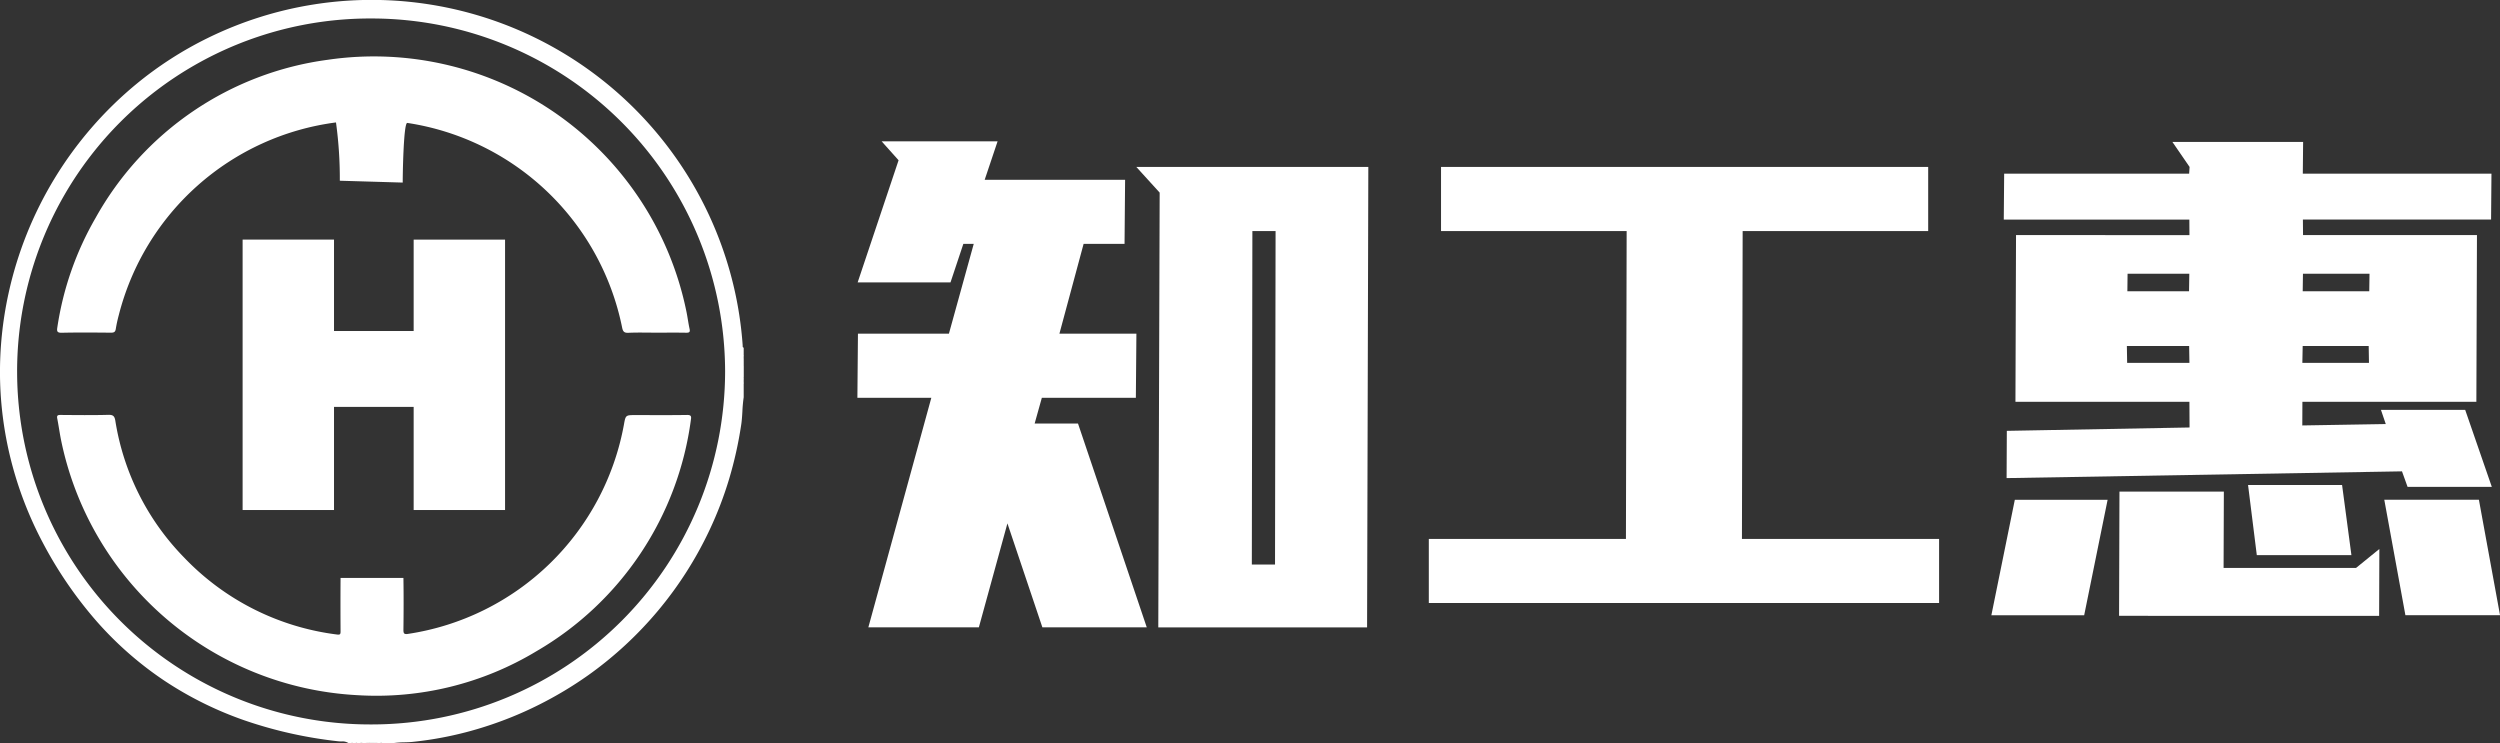 <svg xmlns="http://www.w3.org/2000/svg" width="189.365" height="56.281" viewBox="0 0 189.365 56.281">
  <rect x="0" y="0" width="189.365" height="56.281" fill="#333333" stroke="none"/>
  <g id="组_21559" data-name="组 21559" transform="translate(-974 -398)">
    <path id="减去_6" data-name="减去 6" d="M29.837,56.281h-.9a.509.509,0,0,0-.226-.044c-.04,0-.081,0-.117,0h-.006c-.036,0-.073,0-.11,0a.739.739,0,0,1-.08,0h-.435c-.032,0-.067,0-.106,0s-.1,0-.142,0h0c-.048,0-.1,0-.146,0a.775.775,0,0,0-.281.043h-.225a.573.573,0,0,0-.45,0h-.225a.852.852,0,0,0-.527-.119,2.087,2.087,0,0,1-.218-.009,32.809,32.809,0,0,1-7.087-1.575,26.96,26.96,0,0,1-6.119-3.027,26.338,26.338,0,0,1-5.118-4.49,30.916,30.916,0,0,1-4.084-5.966,27.848,27.848,0,0,1-2.4-6.23A27.392,27.392,0,0,1,0,28.507,27.885,27.885,0,0,1,.64,22.253,28.434,28.434,0,0,1,10.315,6.375a27.784,27.784,0,0,1,5.453-3.511A28.172,28.172,0,0,1,55.554,21.6a27.827,27.827,0,0,1,.7,4.552c0,.014,0,.03,0,.043,0,.058,0,.119.078.143v.525a.537.537,0,0,0-.039.3.923.923,0,0,1,0,.174v.144q0,.116,0,.232v.322q0,.259,0,.518a1.231,1.231,0,0,1,0,.208.723.723,0,0,0,.039.353v.976a10.92,10.92,0,0,0-.1,1.1c-.021.348-.042.707-.1,1.058a29.816,29.816,0,0,1-.9,4.022,27.787,27.787,0,0,1-1.474,3.849,28.265,28.265,0,0,1-9.193,11.02A28.782,28.782,0,0,1,40.8,53.393a28.049,28.049,0,0,1-4.062,1.651,27.007,27.007,0,0,1-5.5,1.152c-.2.02-.409.026-.609.031A6.559,6.559,0,0,0,29.837,56.281ZM28.181,1.4a26.737,26.737,0,1,0,.03,53.473h.013a26.771,26.771,0,0,0,26.7-26.76A26.787,26.787,0,0,0,28.181,1.4Z" transform="translate(974 398)" fill="#fff"/>
    <path id="路径_17077" data-name="路径 17077" d="M248.962,437.865q0-.453,0-.906c.025-.033.048-.03.071,0v.9C249.009,437.894,248.986,437.9,248.962,437.865Z" transform="translate(781.3 -11.275)" fill="#fff"/>
    <path id="路径_17078" data-name="路径 17078" d="M133.95,550.291c.211-.153.448-.045.672-.067.026.013.036.028.028.043s-.016.023-.025.023Z" transform="translate(867.335 -96.009)" fill="#fff"/>
    <path id="路径_17079" data-name="路径 17079" d="M248.927,440.615l.068,0v.525C248.843,440.98,248.95,440.789,248.927,440.615Z" transform="translate(781.335 -14.025)" fill="#fff"/>
    <path id="路径_17080" data-name="路径 17080" d="M138.34,550.227c.174.023.365-.083.523.068h-.525c-.025-.016-.033-.031-.024-.046S138.331,550.227,138.34,550.227Z" transform="translate(864.073 -96.013)" fill="#fff"/>
    <path id="路径_17081" data-name="路径 17081" d="M248.927,434.205c.018-.149-.086-.316.065-.445v.45C248.968,434.245,248.946,434.243,248.927,434.205Z" transform="translate(781.337 -8.899)" fill="#fff"/>
    <path id="路径_17082" data-name="路径 17082" d="M131.269,550.275a.329.329,0,0,1,.45,0Z" transform="translate(869.34 -95.994)" fill="#fff"/>
    <path id="路径_17083" data-name="路径 17083" d="M137.074,550.271c0,.022,0,.045,0,.068h-.45c0-.022,0-.045,0-.067Z" transform="translate(865.339 -96.057)" fill="#fff"/>
    <path id="路径_17084" data-name="路径 17084" d="M248.965,435.527l.065.005v.375l-.071,0Q248.962,435.716,248.965,435.527Z" transform="translate(781.3 -10.221)" fill="#fff"/>
    <path id="路径_17086" data-name="路径 17086" d="M69.049,464.224c.021,1.313.017,2.627,0,3.94,0,.269.06.336.331.3a19.594,19.594,0,0,0,16.368-15.838c.131-.739.131-.739.876-.739,1.3,0,2.6.012,3.9-.009.312-.005.343.1.3.36a23.917,23.917,0,0,1-11.686,17.528A23.47,23.47,0,0,1,65.517,473.1,24.208,24.208,0,0,1,43.1,453.7c-.1-.515-.171-1.036-.272-1.55-.044-.221.02-.275.239-.273,1.213.009,2.427.025,3.639-.008.382-.01.467.128.523.461a19.071,19.071,0,0,0,5.2,10.338,19.327,19.327,0,0,0,11.588,5.84c.232.032.272-.023.27-.235-.008-1.351-.01-2.7,0-4.052" transform="translate(935.509 -22.446)" fill="#fff"/>
    <path id="路径_17087" data-name="路径 17087" d="M64.454,353.478a31.223,31.223,0,0,0-.29-4.415,19.582,19.582,0,0,0-16.456,14.608,10.324,10.324,0,0,0-.222,1.024c-.035.244-.142.295-.369.293-1.238-.01-2.477-.023-3.714.006-.376.009-.393-.119-.344-.423a23.469,23.469,0,0,1,2.9-8.285,23.713,23.713,0,0,1,17.586-11.969,24.157,24.157,0,0,1,27.173,19.122c.083.416.136.839.227,1.253.052.235,0,.3-.245.3-.75-.015-1.5-.005-2.251-.005-.713,0-1.427-.022-2.138.01-.327.015-.414-.105-.474-.4A19.6,19.6,0,0,0,69.568,349.1c-.3-.047-.355,4.232-.349,4.518" transform="translate(935.286 58.211)" fill="#fff"/>
    <path id="路径_17088" data-name="路径 17088" d="M105.516,399.175V406.1h6.033v-6.923h6.923v20.482h-6.923v-7.812h-6.033v7.812H98.593V399.175Z" transform="translate(893.784 16.973)" fill="#fff"/>
    <path id="路径_21583" data-name="路径 21583" d="M561.462,261.887l-1.768-1.944h17.573l-.094,34.876H561.358Zm-13.254-.972h10.636l-.042,4.853h-3.1l-1.834,6.805H559.7l-.041,4.857h-7.122l-.544,1.947h3.283l5.208,15.437h-7.907l-2.647-7.874-2.163,7.874h-8.371l4.77-17.385h-5.6l.042-4.856h6.89l1.881-6.805h-.787l-.973,2.919h-7.033l3.1-9.251L540.4,258h8.786ZM570.2,290.059l.042-25.259h-1.757l-.042,25.259Zm26.58-1.942.054-23.317H582.774l0-4.857h36.9l0,4.857H605.621l-.054,23.317H620.5l0,4.857H581.849l0-4.857Zm42.684-23.011-.008-1.176H625.4l.029-3.477h14.012l.033-.511-1.3-1.892h9.9l-.024,2.4h14.29l-.029,3.477H648.057l.011,1.177h13.174l-.045,12.63H648.02l-.008,1.789,6.322-.106-.365-1.074h6.381l2.017,5.834h-6.381L655.563,283l-29.949.511.017-3.579,13.841-.255-.011-1.943H626.284l.044-12.63Zm-5.331,28.838.03-9.409h7.907l-.02,5.779h10.035l1.764-1.433-.017,5.064Zm20.089-8.793h7.167l1.6,8.743h-7.168ZM631.49,293.9H624.46l1.776-8.743h7.029Zm12.413-9.868h7.122l.708,5.316h-7.167Zm4.159-16-.019,1.329h5.041l.019-1.329Zm5,6.749-.021-1.276h-5l-.025,1.276Zm-18.3-5.423h4.671l.02-1.328h-4.676Zm4.7,5.423-.021-1.276h-4.717l.021,1.276Z" transform="translate(500.378 150.703)" fill="#fff"/>
  </g>
</svg>
